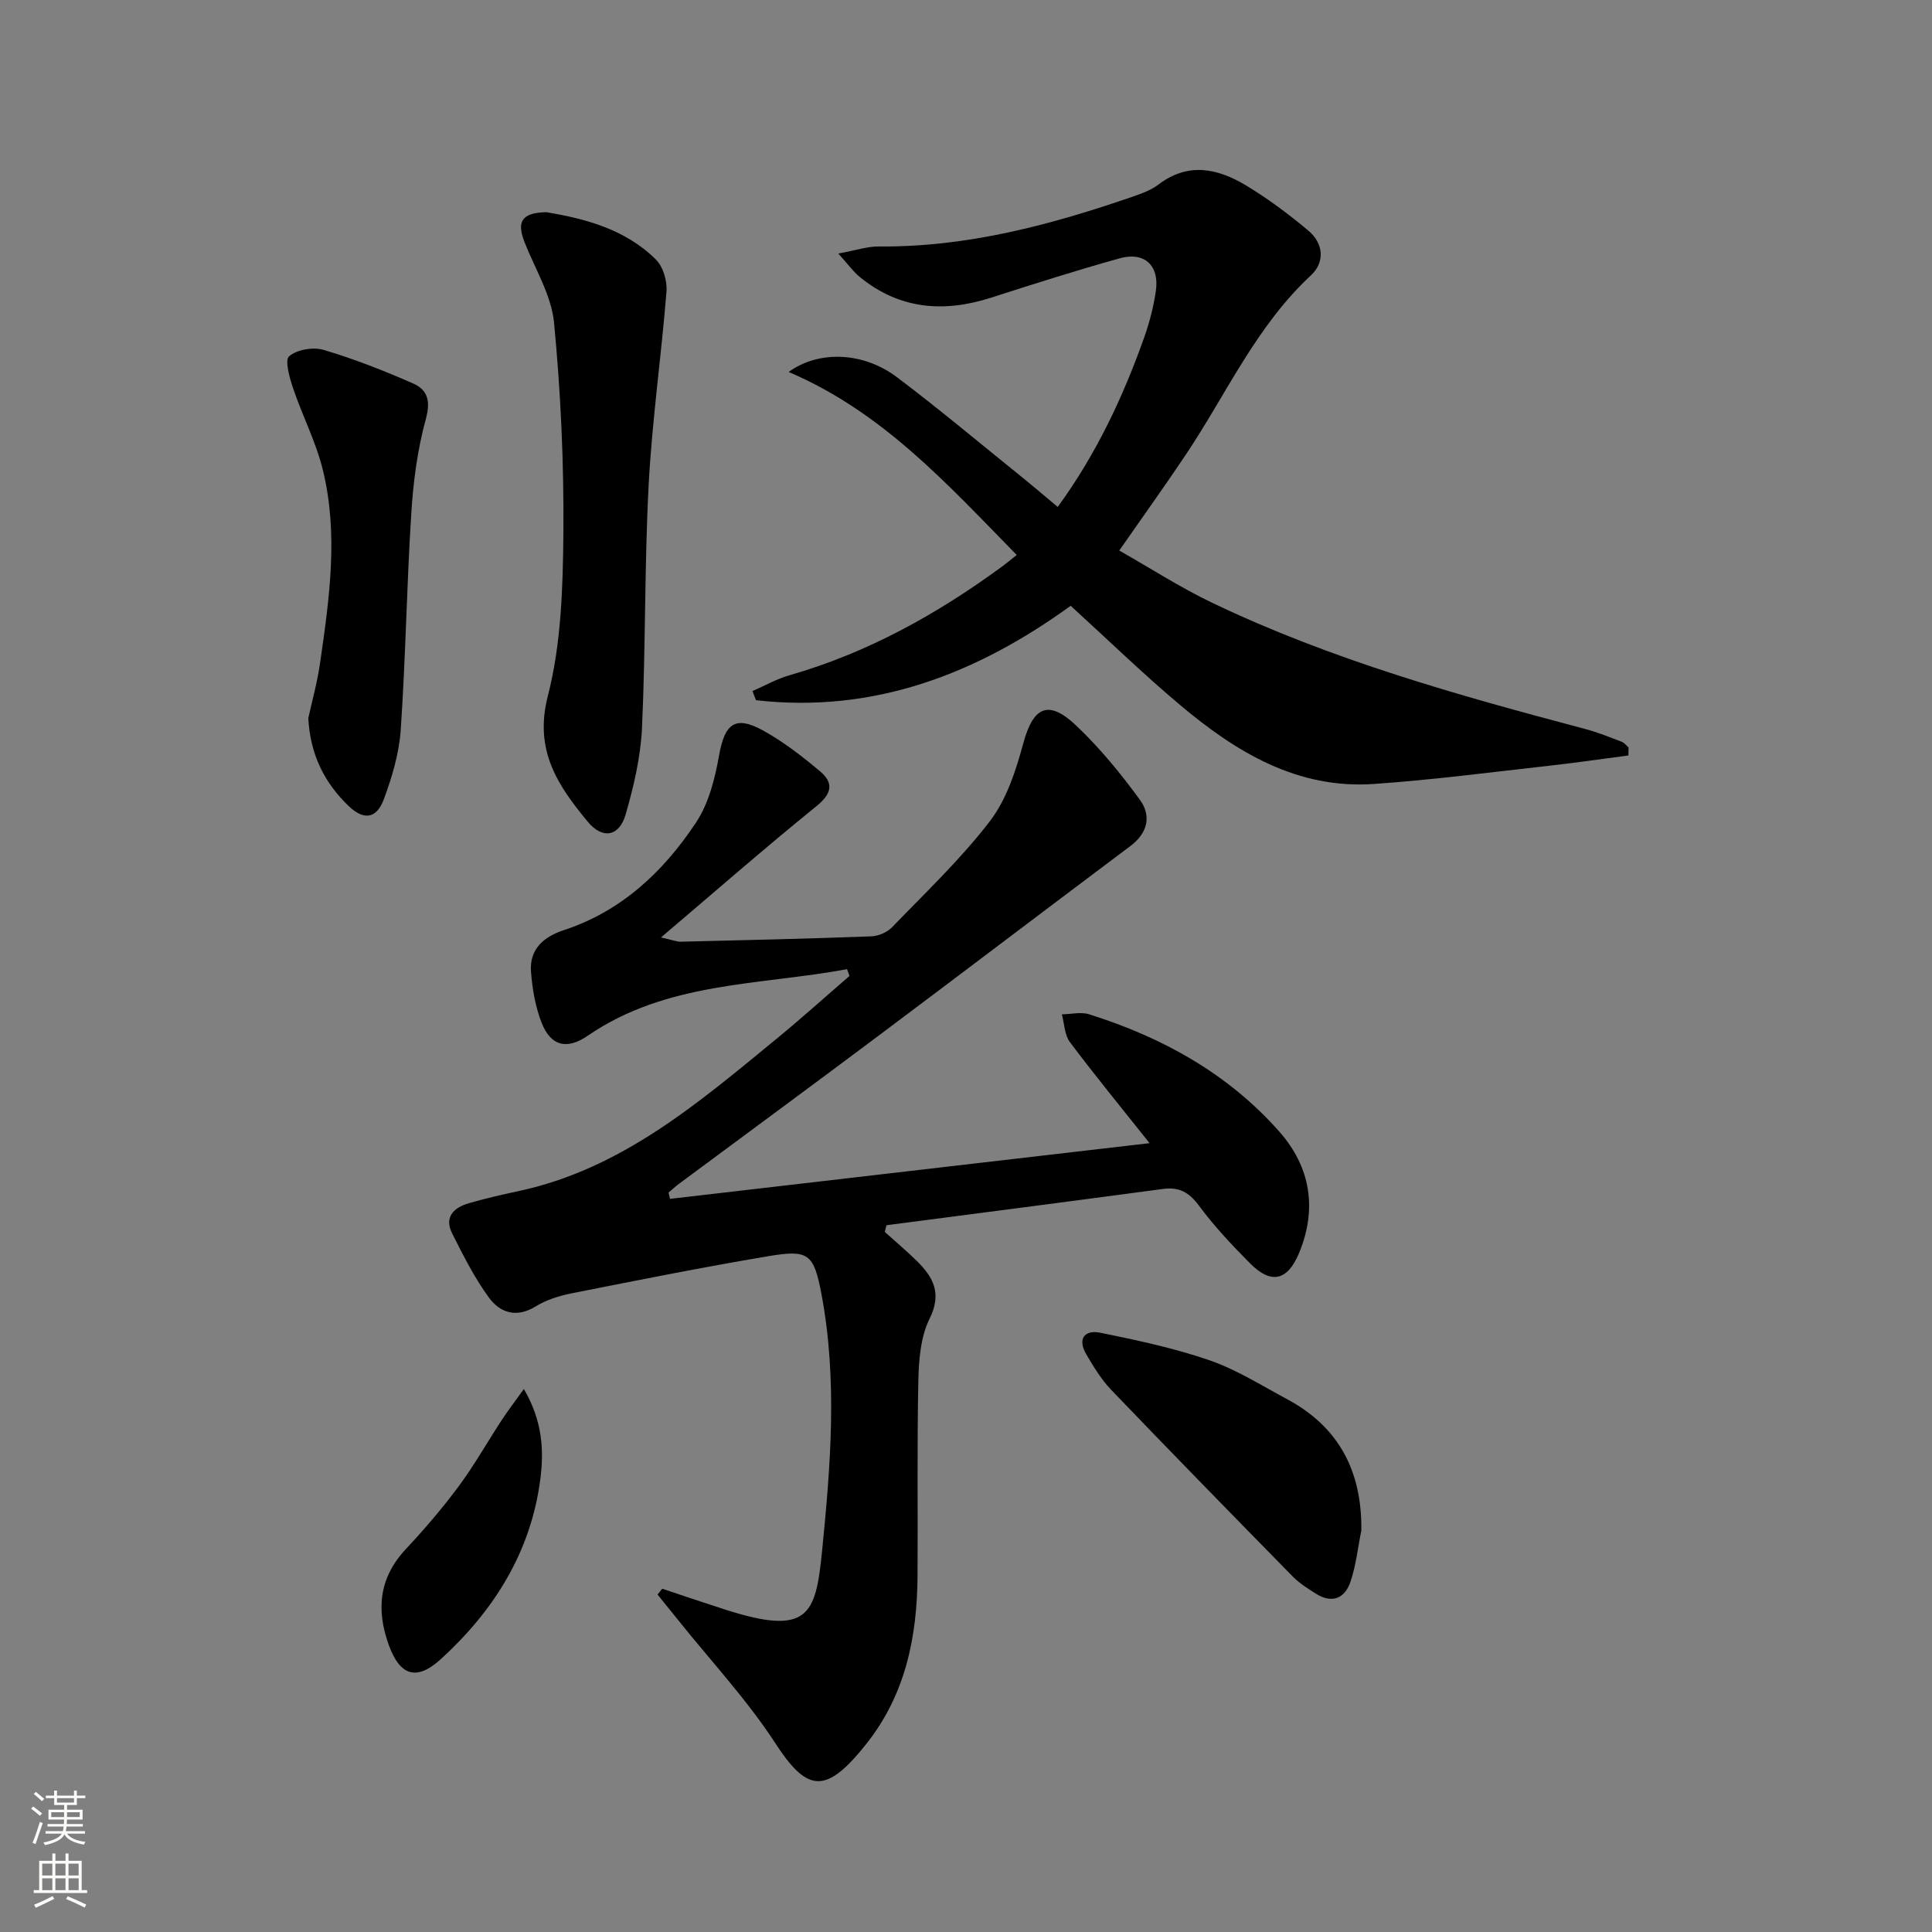 <svg enable-background="new 0 0 400 400" viewBox="0 0 400 400" xmlns="http://www.w3.org/2000/svg"><rect x="0" y="0" width="400" height="400" fill="#808080" stroke="none"/><g fill="#010000"><path d="m175.37 200.66c-18.18 3.36-37.34 2.56-53.66 13.76-4.36 3-7.69 2.14-9.57-2.66-1.3-3.32-1.93-7-2.2-10.58-.36-4.68 2.64-7.24 6.81-8.61 11.96-3.93 20.63-12.14 27.36-22.28 2.62-3.95 3.91-9.08 4.76-13.85 1.18-6.66 3.34-8.41 9.22-5.14 4.18 2.32 8.04 5.32 11.71 8.41 2.85 2.4 2.44 4.6-.75 7.19-10.58 8.56-20.83 17.53-32.2 27.19 2.44.54 3.28.9 4.11.88 13.14-.31 26.29-.62 39.42-1.11 1.48-.05 3.29-.83 4.31-1.88 6.92-7.18 14.23-14.1 20.26-21.97 3.47-4.52 5.39-10.52 6.92-16.15 2.04-7.5 5.15-9.11 10.89-3.69 4.9 4.63 9.25 9.95 13.24 15.41 2.39 3.27 1.68 6.85-1.95 9.57-17.42 13.06-34.75 26.24-52.18 39.3-13.72 10.28-27.53 20.43-41.3 30.65-.75.56-1.44 1.21-2.16 1.81.11.43.22.87.32 1.3 32.91-3.82 65.81-7.64 99.28-11.53-6.07-7.64-11.44-14.17-16.51-20.94-1.11-1.49-1.13-3.8-1.65-5.73 1.89-.03 3.93-.55 5.64-.01 15.16 4.76 28.77 12.28 39.38 24.29 6.42 7.27 7.9 15.92 4.1 25.11-2.39 5.78-5.79 6.57-10.16 2.16-3.74-3.77-7.43-7.68-10.58-11.95-2.05-2.77-4.12-3.9-7.46-3.45-19.07 2.56-38.15 5.02-57.23 7.51-.12.46-.23.92-.35 1.39 2.23 2.01 4.53 3.94 6.66 6.04 3.4 3.36 5.2 6.69 2.62 11.9-1.84 3.7-2.23 8.37-2.33 12.62-.29 13.49-.09 26.99-.17 40.49-.07 12.72-2.47 24.77-10.68 35.03-.42.52-.83 1.04-1.26 1.55-7.47 8.81-11.21 7.9-17.51-1.78-5.85-8.99-13.28-16.95-20.01-25.36-1.45-1.81-2.91-3.61-4.37-5.41.32-.4.64-.81.96-1.21 4.32 1.43 8.62 2.9 12.95 4.29 17.31 5.57 18.83 1.18 20.14-11.98 1.77-17.74 3.22-35.49-.09-53.18-1.62-8.62-2.73-9.38-11.16-7.96-13.58 2.29-27.09 4.99-40.59 7.67-2.57.51-5.24 1.35-7.45 2.71-3.98 2.46-7.38 1.3-9.66-1.81-3-4.09-5.31-8.71-7.61-13.27-1.73-3.42.31-5.38 3.45-6.29 3.35-.96 6.75-1.76 10.16-2.48 21.39-4.54 37.35-18.28 53.55-31.57 5.13-4.21 10.06-8.66 15.09-13-.17-.46-.34-.93-.51-1.4z"/><path d="m337.15 156.41c-5.51.72-11.01 1.53-16.52 2.14-12.05 1.34-24.09 2.93-36.18 3.76-15.87 1.1-28.53-6.6-40.07-16.3-7.75-6.51-15.03-13.59-22.71-20.59-19.38 14.06-40.7 22.33-65.15 19.55-.24-.63-.49-1.26-.73-1.89 2.54-1.11 5-2.51 7.64-3.27 16.21-4.64 30.65-12.69 44.15-22.6.8-.58 1.55-1.22 2.92-2.31-14.26-14.54-27.72-29.58-47.22-37.89 6.3-4.55 15.49-4.14 22.43 1.09 8.77 6.61 17.18 13.68 25.74 20.58 2.44 1.97 4.82 4 7.54 6.28 7.97-10.94 13.52-22.74 17.91-35.12 1.1-3.11 1.94-6.36 2.41-9.62.76-5.24-2.36-8.16-7.45-6.75-8.94 2.49-17.8 5.31-26.64 8.15-9.84 3.17-19.01 2.44-27.23-4.29-1.3-1.06-2.31-2.49-4.43-4.84 3.69-.67 6.03-1.48 8.36-1.46 18.24.17 35.52-4.43 52.55-10.3 1.88-.65 3.85-1.36 5.4-2.54 6.16-4.68 12.28-3.31 18.12.21 4.53 2.73 8.82 5.94 12.88 9.34 3.15 2.63 3.5 6.52.54 9.27-11.35 10.54-17.51 24.6-25.91 37.14-4.25 6.35-8.71 12.57-13.77 19.83 6.45 3.66 12.65 7.67 19.26 10.83 24.69 11.81 50.91 19.16 77.26 26.13 2.55.68 5.02 1.69 7.49 2.63.55.21.96.77 1.43 1.17 0 .57-.01 1.12-.02 1.67z"/><path d="m113.15 43.93c7.87 1.34 16.26 3.45 22.66 9.82 1.49 1.48 2.35 4.43 2.18 6.59-1.06 13.35-2.98 26.64-3.69 40-.88 16.76-.61 33.58-1.38 50.35-.28 6.04-1.71 12.13-3.4 17.97-1.31 4.52-4.76 5.18-7.83 1.47-6.16-7.44-11.17-14.75-8.27-26.01 2.77-10.78 3.12-22.36 3.22-33.6.13-14.57-.54-29.2-1.93-43.71-.55-5.71-3.96-11.16-6.12-16.7-1.66-4.25-.57-6.08 4.56-6.18z"/><path d="m63.83 148.7c.75-3.44 1.87-7.44 2.45-11.52 1.92-13.31 3.83-26.7.53-40.01-1.42-5.73-4.21-11.1-6.11-16.73-.74-2.19-1.79-5.86-.84-6.68 1.63-1.4 5-1.96 7.17-1.31 6.31 1.87 12.48 4.3 18.51 6.95 3 1.31 3.65 3.63 2.62 7.37-1.73 6.32-2.6 12.98-3.01 19.55-.95 14.91-1.16 29.86-2.18 44.76-.33 4.87-1.79 9.78-3.5 14.39-1.51 4.06-4.15 4.42-7.28 1.42-4.95-4.76-7.95-10.54-8.36-18.19z"/><path d="m281.85 316.87c-.72 3.56-1.1 7.24-2.26 10.65-1.16 3.4-3.81 4.55-7.14 2.44-1.68-1.06-3.41-2.15-4.79-3.55-12.6-12.84-25.17-25.7-37.62-38.68-2.04-2.13-3.62-4.76-5.13-7.32-1.89-3.2-.37-5.15 2.92-4.48 7.61 1.55 15.26 3.18 22.58 5.7 5.59 1.93 10.74 5.2 16.01 8.02 10.83 5.79 15.58 15 15.43 27.22z"/><path d="m108.46 287.58c3.89 6.65 4.19 12.77 3.39 18.81-1.98 15-9.6 27.1-20.6 37.13-5 4.56-8.45 3.45-10.76-2.95-2.63-7.29-2.02-13.9 3.52-19.83 3.86-4.13 7.56-8.44 10.92-12.97 3.24-4.36 5.92-9.13 8.9-13.69 1.29-1.97 2.73-3.84 4.63-6.5z"/></g><path d="m6.44 374.46.42-.45c.65.47 1.27.95 1.85 1.44l-.45.49c-.65-.56-1.25-1.06-1.82-1.48m.93 7.33-.63-.26c.55-1.36 1.05-2.8 1.52-4.33.19.1.38.19.59.27-.46 1.29-.95 2.73-1.48 4.32m-.38-10.38.44-.42c.43.34 1.01.82 1.74 1.44l-.49.49c-.53-.51-1.09-1.01-1.69-1.51m2.5.35h1.72v-1.04h.59v1.04h3.52v-1.04h.59v1.04h1.75v.53h-1.75v1.42h-2.03v.97h3.22v2.03h-3.24c0 .35-.01.66-.03.93h3.32v.53h-3.37c-.03.27-.08.58-.15.94h3.96v.53h-3.71c.67.92 1.93 1.48 3.79 1.68-.13.24-.23.44-.29.59-2.13-.38-3.48-1.08-4.04-2.12-.43.97-1.77 1.72-4.03 2.23-.09-.19-.2-.37-.33-.55 2.1-.42 3.37-1.03 3.81-1.83h-3.36v-.53h3.58c.08-.29.13-.61.16-.94h-3.33v-.53h3.39c.02-.27.04-.58.04-.93h-3.23v-2.03h3.25v-.97h-2.07v-1.42h-1.73zm1.12 3.44v1h2.65c.01-.3.02-.44.01-.4v-.25-.35zm1.19-2h3.52v-.91h-3.52zm4.71 2h-2.63v.59c0 .15-.01.28-.01.4h2.64z" fill="#fbfcfa"/><path d="m13.56 383.74h.63v1.52h2.72v6.07h1.13v.6h-11.06v-.6h1.13v-6.07h2.73v-1.52h.63v1.52h2.1v-1.52zm-2.69 8.83.38.56c-1.24.63-2.53 1.25-3.85 1.85-.1-.21-.21-.42-.34-.63 1.36-.55 2.63-1.15 3.81-1.78m-2.13-4.27h2.1v-2.45h-2.1zm0 3.04h2.1v-2.46h-2.1zm2.72-3.04h2.1v-2.45h-2.1zm0 3.04h2.1v-2.46h-2.1zm6.07 3.6c-1.41-.71-2.7-1.3-3.86-1.78l.35-.56c1.45.62 2.75 1.19 3.84 1.72zm-1.25-9.09h-2.1v2.45h2.1zm-2.09 5.49h2.1v-2.46h-2.1z" fill="#fbfcfa"/></svg>
